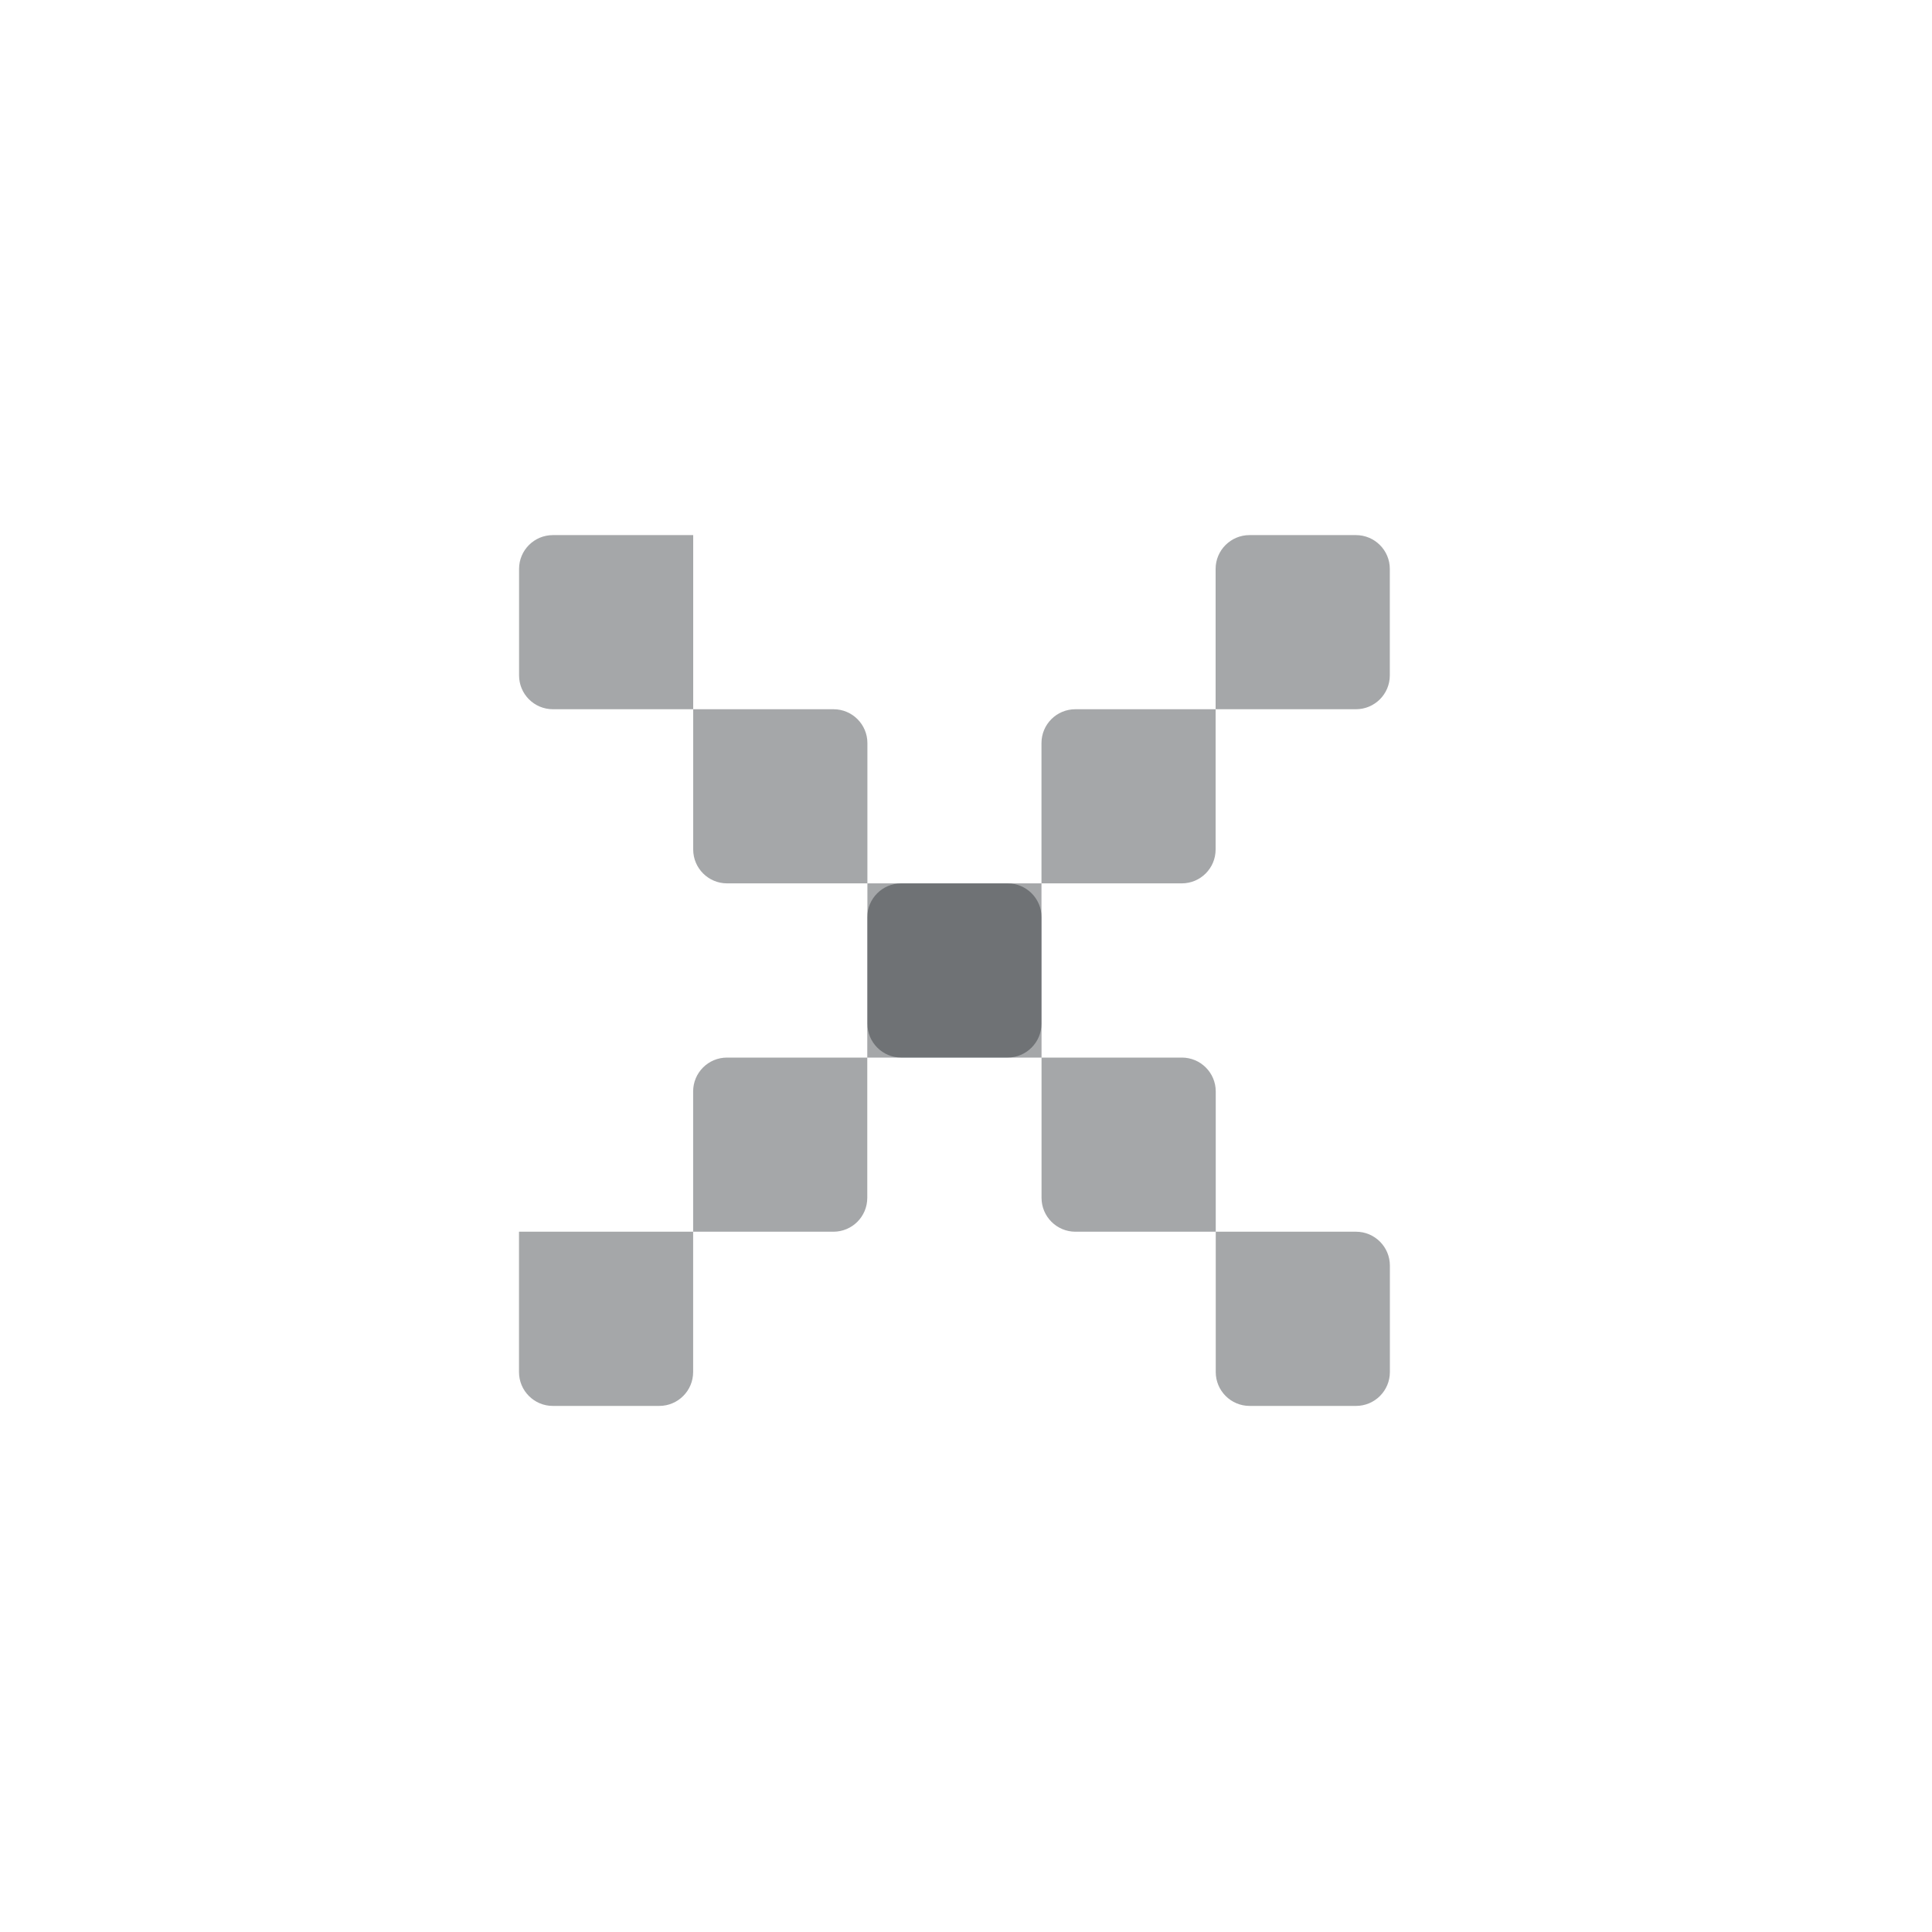 <svg width="30" height="30" viewBox="0 0 30 30" fill="none" xmlns="http://www.w3.org/2000/svg">
<path d="M19.402 8.309H21.055C21.345 8.309 21.581 8.544 21.581 8.834V10.487C21.581 10.778 21.345 11.013 21.055 11.013H18.876L18.876 13.191C18.876 13.482 18.641 13.717 18.35 13.717H16.172V15.896C16.172 16.186 15.936 16.422 15.646 16.422L13.467 16.422V18.6C13.467 18.891 13.232 19.126 12.941 19.126H10.763V21.305C10.763 21.595 10.528 21.831 10.237 21.831H8.584C8.294 21.831 8.059 21.595 8.059 21.305V19.126H10.763V16.948C10.763 16.657 10.998 16.422 11.289 16.422H13.467V14.243C13.467 13.953 13.703 13.717 13.993 13.717H16.172V11.539C16.172 11.248 16.407 11.013 16.698 11.013H18.876V8.834C18.876 8.544 19.112 8.309 19.402 8.309Z" fill="#1F2428" fill-opacity="0.4"/>
<path d="M21.582 19.652L21.582 21.305C21.582 21.595 21.347 21.831 21.056 21.831L19.404 21.831C19.113 21.831 18.878 21.595 18.878 21.305L18.878 19.126L16.699 19.126C16.409 19.126 16.173 18.891 16.173 18.6L16.173 16.422L13.995 16.422C13.704 16.422 13.469 16.186 13.469 15.896L13.469 13.717L11.29 13.717C11 13.717 10.764 13.482 10.764 13.191L10.764 11.013L8.586 11.013C8.295 11.013 8.06 10.778 8.06 10.487L8.06 8.834C8.06 8.544 8.295 8.309 8.586 8.309L10.764 8.309L10.764 11.013L12.943 11.013C13.233 11.013 13.469 11.248 13.469 11.539L13.469 13.717L15.647 13.717C15.938 13.717 16.173 13.953 16.173 14.243L16.173 16.422L18.352 16.422C18.642 16.422 18.878 16.657 18.878 16.948L18.878 19.126L21.056 19.126C21.347 19.126 21.582 19.362 21.582 19.652Z" fill="#1F2428" fill-opacity="0.4"/>
</svg>
